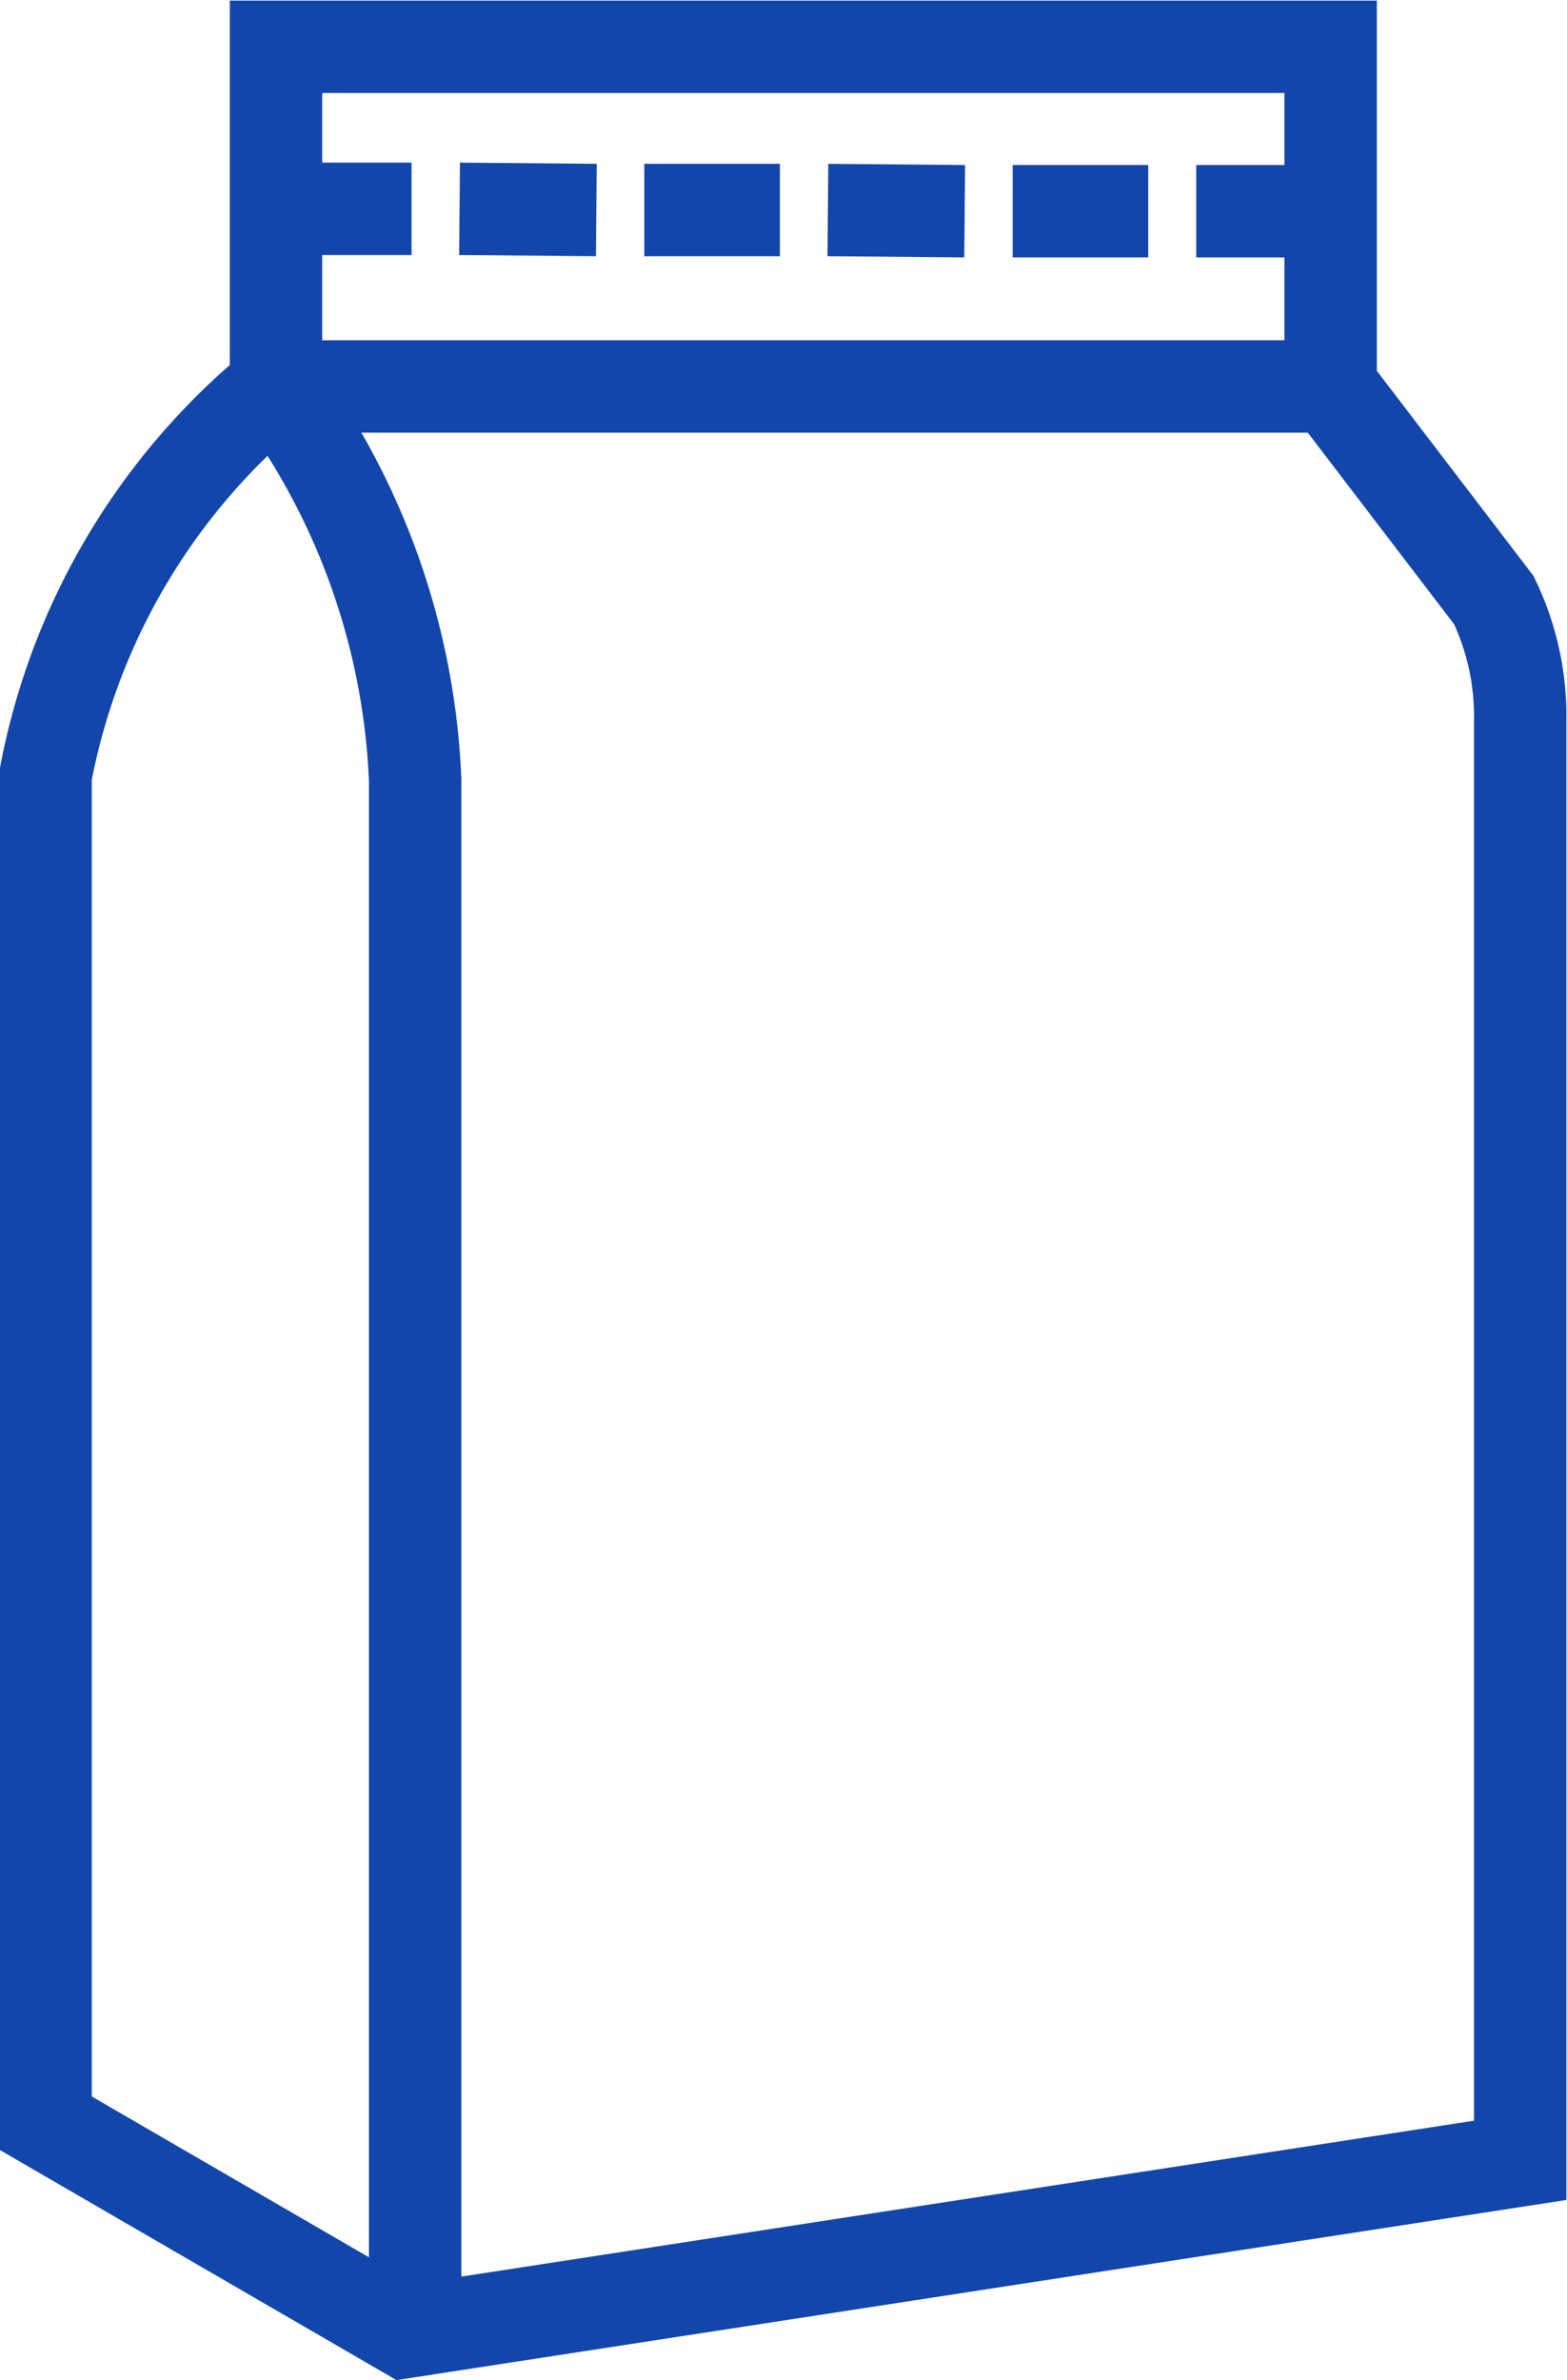 <?xml version="1.0" encoding="UTF-8"?> <svg xmlns="http://www.w3.org/2000/svg" viewBox="0 0 13.06 19.83"><defs><style>.cls-1{fill:none;stroke:#1246ab;stroke-miterlimit:10;stroke-width:0.77px;}</style></defs><g id="Layer_2" data-name="Layer 2"><g id="Layer_1-2" data-name="Layer 1"><path class="cls-1" d="M2.3.39h8.79V3.22L12.45,5a2.23,2.23,0,0,1,.22,1v12L3.38,19.43l-3-1.74V6.46A5.52,5.52,0,0,1,2.3,3.22Z"></path><line class="cls-1" x1="2.3" y1="3.22" x2="11.08" y2="3.22"></line><path class="cls-1" d="M3.46,19.19V6.5A5.91,5.91,0,0,0,2.3,3.22"></path><line class="cls-1" x1="2.3" y1="1.74" x2="3.43" y2="1.74"></line><line class="cls-1" x1="3.83" y1="1.74" x2="4.97" y2="1.75"></line><line class="cls-1" x1="5.37" y1="1.75" x2="6.5" y2="1.75"></line><line class="cls-1" x1="6.9" y1="1.75" x2="8.04" y2="1.76"></line><line class="cls-1" x1="8.44" y1="1.76" x2="9.57" y2="1.76"></line><line class="cls-1" x1="9.97" y1="1.76" x2="11.11" y2="1.76"></line></g></g></svg> 